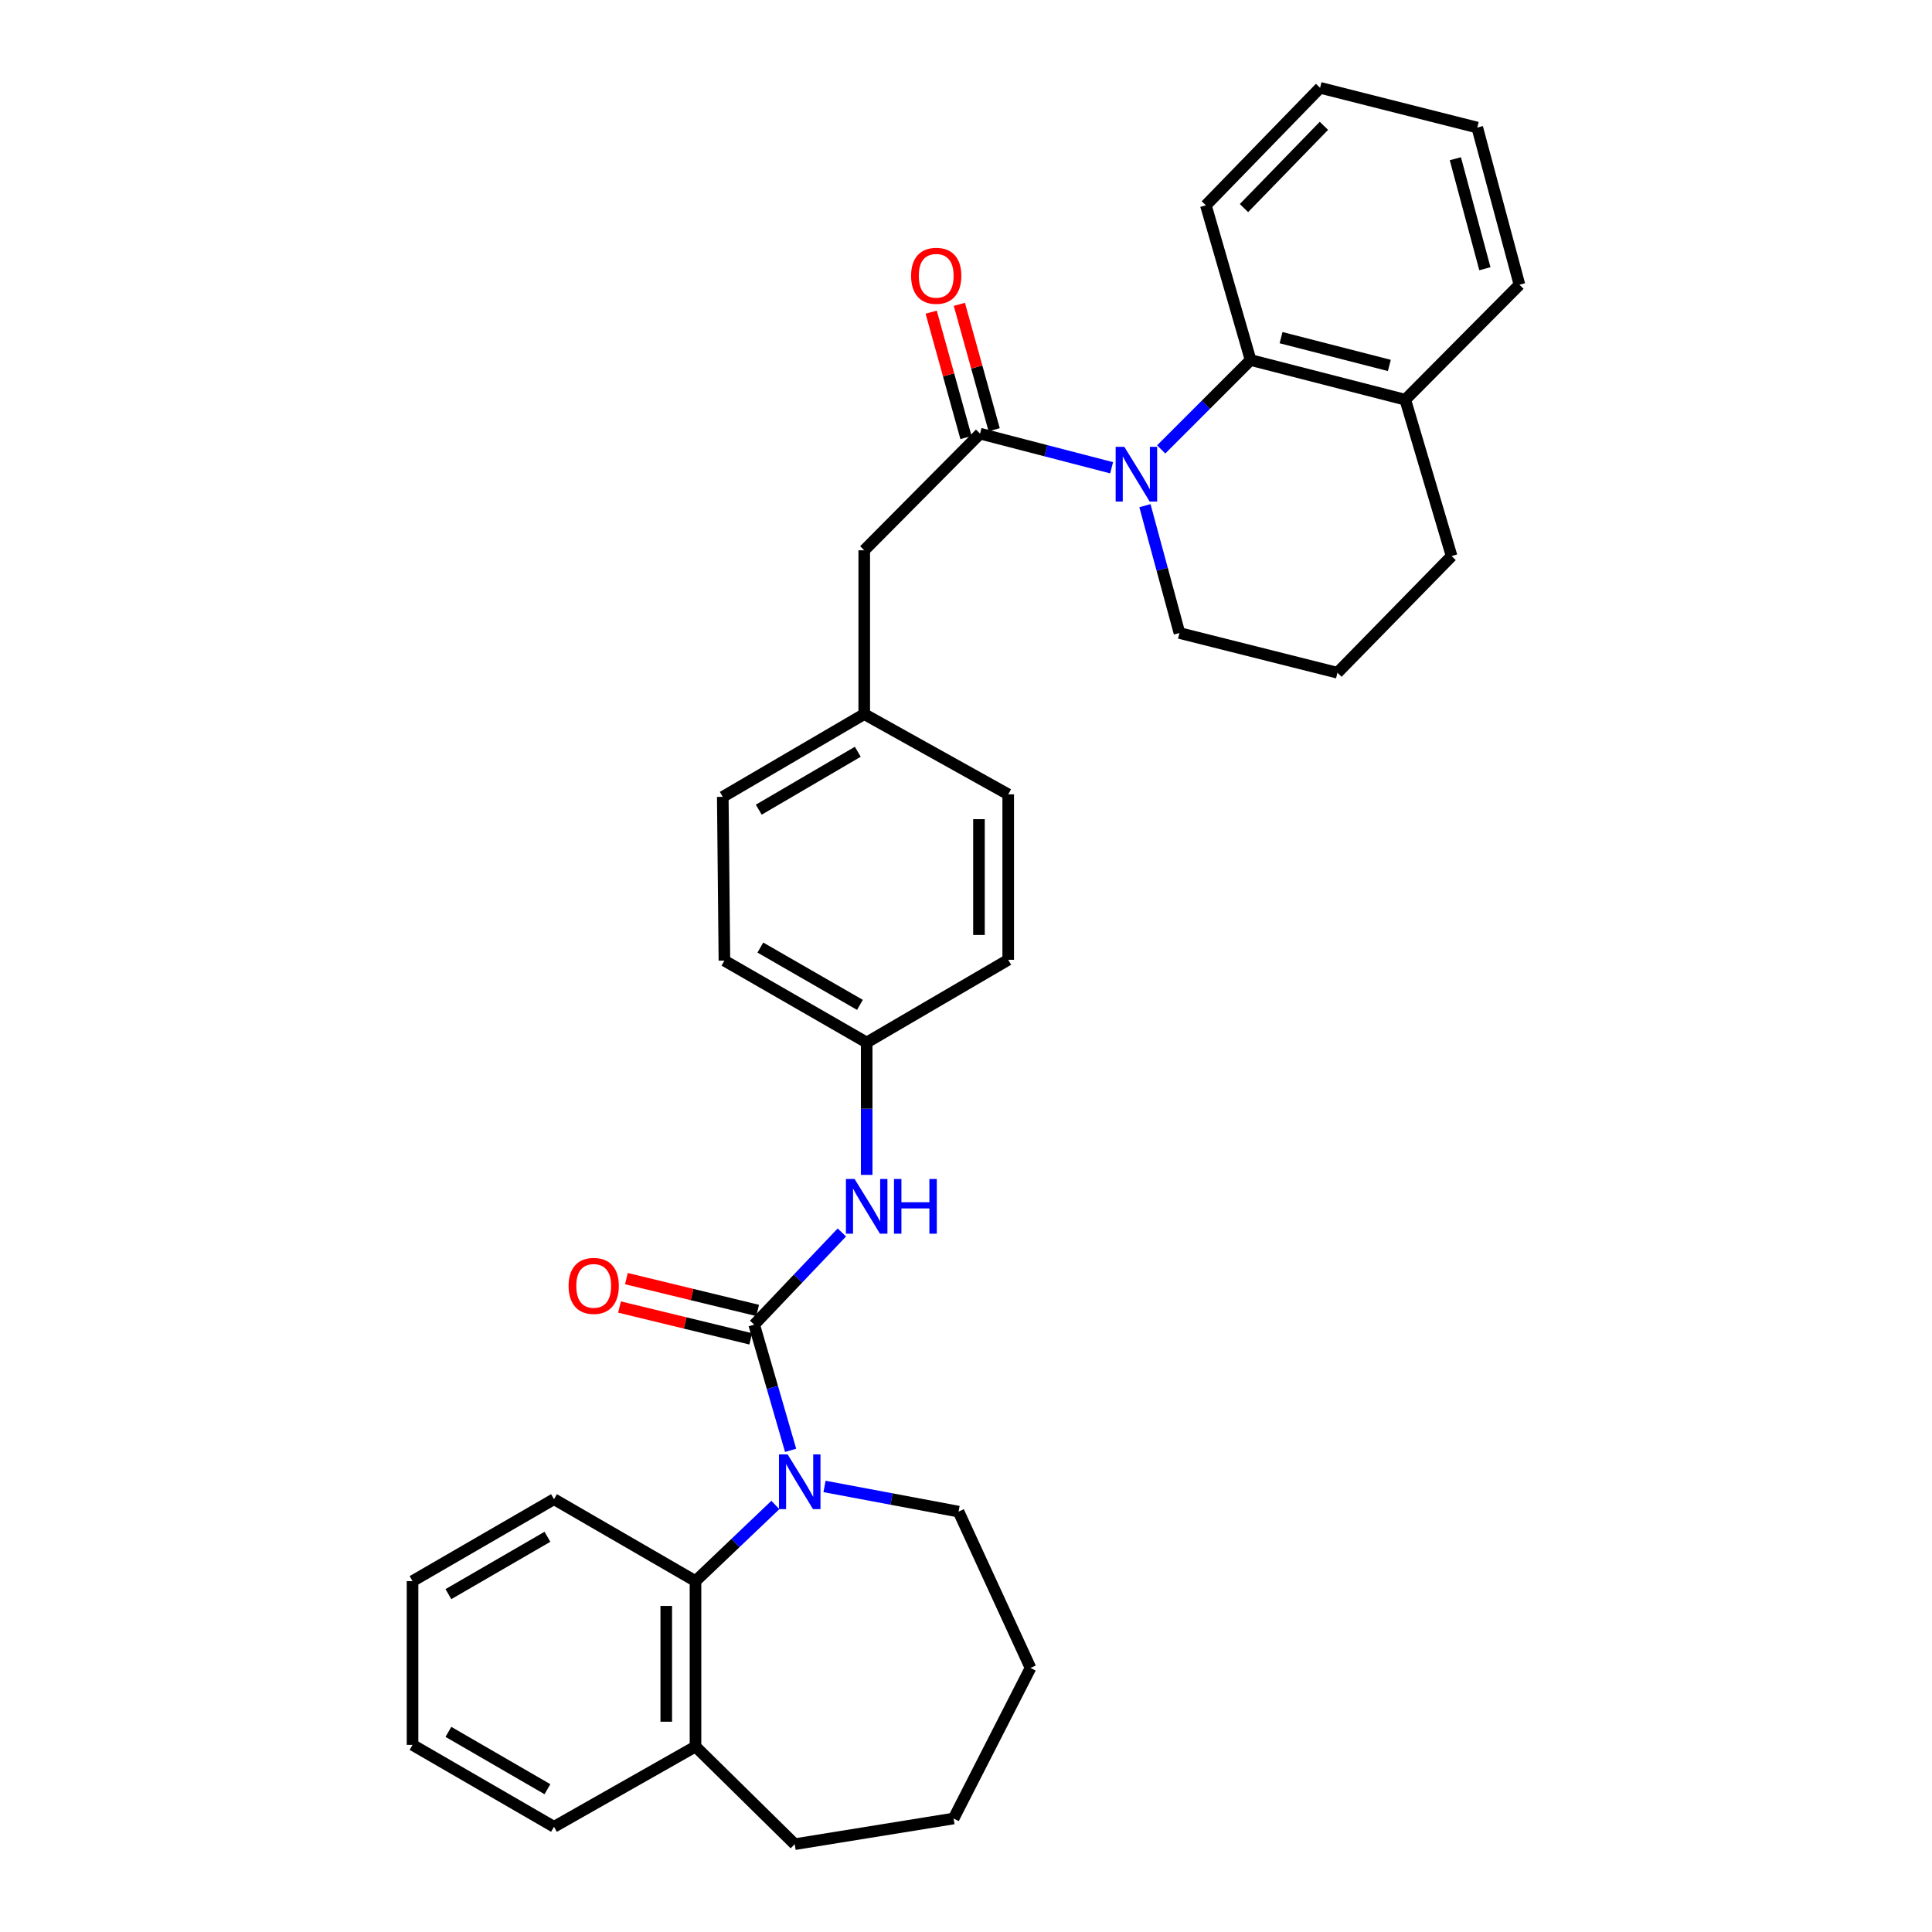 <?xml version='1.0' encoding='iso-8859-1'?>
<svg version='1.1' baseProfile='full'
              xmlns='http://www.w3.org/2000/svg'
                      xmlns:rdkit='http://www.rdkit.org/xml'
                      xmlns:xlink='http://www.w3.org/1999/xlink'
                  xml:space='preserve'
width='1000px' height='1000px' viewBox='0 0 1000 1000'>
<!-- END OF HEADER -->
<rect style='opacity:1.0;fill:#FFFFFF;stroke:none' width='1000' height='1000' x='0' y='0'> </rect>
<path class='bond-0' d='M 390.373,685.641 L 399.797,718.167' style='fill:none;fill-rule:evenodd;stroke:#000000;stroke-width:6px;stroke-linecap:butt;stroke-linejoin:miter;stroke-opacity:1' />
<path class='bond-0' d='M 399.797,718.167 L 409.221,750.693' style='fill:none;fill-rule:evenodd;stroke:#0000FF;stroke-width:6px;stroke-linecap:butt;stroke-linejoin:miter;stroke-opacity:1' />
<path class='bond-5' d='M 390.373,685.641 L 413.056,661.781' style='fill:none;fill-rule:evenodd;stroke:#000000;stroke-width:6px;stroke-linecap:butt;stroke-linejoin:miter;stroke-opacity:1' />
<path class='bond-5' d='M 413.056,661.781 L 435.74,637.922' style='fill:none;fill-rule:evenodd;stroke:#0000FF;stroke-width:6px;stroke-linecap:butt;stroke-linejoin:miter;stroke-opacity:1' />
<path class='bond-6' d='M 392.157,678.286 L 358.191,670.047' style='fill:none;fill-rule:evenodd;stroke:#000000;stroke-width:6px;stroke-linecap:butt;stroke-linejoin:miter;stroke-opacity:1' />
<path class='bond-6' d='M 358.191,670.047 L 324.224,661.808' style='fill:none;fill-rule:evenodd;stroke:#FF0000;stroke-width:6px;stroke-linecap:butt;stroke-linejoin:miter;stroke-opacity:1' />
<path class='bond-6' d='M 388.589,692.996 L 354.622,684.758' style='fill:none;fill-rule:evenodd;stroke:#000000;stroke-width:6px;stroke-linecap:butt;stroke-linejoin:miter;stroke-opacity:1' />
<path class='bond-6' d='M 354.622,684.758 L 320.656,676.519' style='fill:none;fill-rule:evenodd;stroke:#FF0000;stroke-width:6px;stroke-linecap:butt;stroke-linejoin:miter;stroke-opacity:1' />
<path class='bond-3' d='M 401.334,778.98 L 380.661,798.679' style='fill:none;fill-rule:evenodd;stroke:#0000FF;stroke-width:6px;stroke-linecap:butt;stroke-linejoin:miter;stroke-opacity:1' />
<path class='bond-3' d='M 380.661,798.679 L 359.989,818.378' style='fill:none;fill-rule:evenodd;stroke:#000000;stroke-width:6px;stroke-linecap:butt;stroke-linejoin:miter;stroke-opacity:1' />
<path class='bond-14' d='M 426.768,769.38 L 461.458,775.895' style='fill:none;fill-rule:evenodd;stroke:#0000FF;stroke-width:6px;stroke-linecap:butt;stroke-linejoin:miter;stroke-opacity:1' />
<path class='bond-14' d='M 461.458,775.895 L 496.148,782.41' style='fill:none;fill-rule:evenodd;stroke:#000000;stroke-width:6px;stroke-linecap:butt;stroke-linejoin:miter;stroke-opacity:1' />
<path class='bond-1' d='M 575.37,242.114 L 541.326,233.283' style='fill:none;fill-rule:evenodd;stroke:#0000FF;stroke-width:6px;stroke-linecap:butt;stroke-linejoin:miter;stroke-opacity:1' />
<path class='bond-1' d='M 541.326,233.283 L 507.283,224.452' style='fill:none;fill-rule:evenodd;stroke:#000000;stroke-width:6px;stroke-linecap:butt;stroke-linejoin:miter;stroke-opacity:1' />
<path class='bond-4' d='M 601.029,232.615 L 624.165,209.482' style='fill:none;fill-rule:evenodd;stroke:#0000FF;stroke-width:6px;stroke-linecap:butt;stroke-linejoin:miter;stroke-opacity:1' />
<path class='bond-4' d='M 624.165,209.482 L 647.302,186.348' style='fill:none;fill-rule:evenodd;stroke:#000000;stroke-width:6px;stroke-linecap:butt;stroke-linejoin:miter;stroke-opacity:1' />
<path class='bond-13' d='M 592.616,261.732 L 601.55,294.689' style='fill:none;fill-rule:evenodd;stroke:#0000FF;stroke-width:6px;stroke-linecap:butt;stroke-linejoin:miter;stroke-opacity:1' />
<path class='bond-13' d='M 601.55,294.689 L 610.485,327.646' style='fill:none;fill-rule:evenodd;stroke:#000000;stroke-width:6px;stroke-linecap:butt;stroke-linejoin:miter;stroke-opacity:1' />
<path class='bond-2' d='M 507.283,224.452 L 447.331,284.833' style='fill:none;fill-rule:evenodd;stroke:#000000;stroke-width:6px;stroke-linecap:butt;stroke-linejoin:miter;stroke-opacity:1' />
<path class='bond-8' d='M 514.576,222.428 L 505.57,189.978' style='fill:none;fill-rule:evenodd;stroke:#000000;stroke-width:6px;stroke-linecap:butt;stroke-linejoin:miter;stroke-opacity:1' />
<path class='bond-8' d='M 505.57,189.978 L 496.563,157.527' style='fill:none;fill-rule:evenodd;stroke:#FF0000;stroke-width:6px;stroke-linecap:butt;stroke-linejoin:miter;stroke-opacity:1' />
<path class='bond-8' d='M 499.99,226.476 L 490.984,194.026' style='fill:none;fill-rule:evenodd;stroke:#000000;stroke-width:6px;stroke-linecap:butt;stroke-linejoin:miter;stroke-opacity:1' />
<path class='bond-8' d='M 490.984,194.026 L 481.978,161.575' style='fill:none;fill-rule:evenodd;stroke:#FF0000;stroke-width:6px;stroke-linecap:butt;stroke-linejoin:miter;stroke-opacity:1' />
<path class='bond-10' d='M 359.989,818.378 L 359.989,904.004' style='fill:none;fill-rule:evenodd;stroke:#000000;stroke-width:6px;stroke-linecap:butt;stroke-linejoin:miter;stroke-opacity:1' />
<path class='bond-10' d='M 344.852,831.222 L 344.852,891.16' style='fill:none;fill-rule:evenodd;stroke:#000000;stroke-width:6px;stroke-linecap:butt;stroke-linejoin:miter;stroke-opacity:1' />
<path class='bond-19' d='M 359.989,818.378 L 286.75,775.977' style='fill:none;fill-rule:evenodd;stroke:#000000;stroke-width:6px;stroke-linecap:butt;stroke-linejoin:miter;stroke-opacity:1' />
<path class='bond-9' d='M 647.302,186.348 L 727.369,206.893' style='fill:none;fill-rule:evenodd;stroke:#000000;stroke-width:6px;stroke-linecap:butt;stroke-linejoin:miter;stroke-opacity:1' />
<path class='bond-9' d='M 663.074,174.768 L 719.122,189.149' style='fill:none;fill-rule:evenodd;stroke:#000000;stroke-width:6px;stroke-linecap:butt;stroke-linejoin:miter;stroke-opacity:1' />
<path class='bond-20' d='M 647.302,186.348 L 624.159,106.264' style='fill:none;fill-rule:evenodd;stroke:#000000;stroke-width:6px;stroke-linecap:butt;stroke-linejoin:miter;stroke-opacity:1' />
<path class='bond-11' d='M 448.592,608.123 L 448.592,573.862' style='fill:none;fill-rule:evenodd;stroke:#0000FF;stroke-width:6px;stroke-linecap:butt;stroke-linejoin:miter;stroke-opacity:1' />
<path class='bond-11' d='M 448.592,573.862 L 448.592,539.601' style='fill:none;fill-rule:evenodd;stroke:#000000;stroke-width:6px;stroke-linecap:butt;stroke-linejoin:miter;stroke-opacity:1' />
<path class='bond-7' d='M 447.331,284.833 L 447.331,369.618' style='fill:none;fill-rule:evenodd;stroke:#000000;stroke-width:6px;stroke-linecap:butt;stroke-linejoin:miter;stroke-opacity:1' />
<path class='bond-24' d='M 727.369,206.893 L 786.472,147.378' style='fill:none;fill-rule:evenodd;stroke:#000000;stroke-width:6px;stroke-linecap:butt;stroke-linejoin:miter;stroke-opacity:1' />
<path class='bond-35' d='M 727.369,206.893 L 751.345,287.827' style='fill:none;fill-rule:evenodd;stroke:#000000;stroke-width:6px;stroke-linecap:butt;stroke-linejoin:miter;stroke-opacity:1' />
<path class='bond-23' d='M 359.989,904.004 L 411.346,954.545' style='fill:none;fill-rule:evenodd;stroke:#000000;stroke-width:6px;stroke-linecap:butt;stroke-linejoin:miter;stroke-opacity:1' />
<path class='bond-25' d='M 359.989,904.004 L 286.75,945.547' style='fill:none;fill-rule:evenodd;stroke:#000000;stroke-width:6px;stroke-linecap:butt;stroke-linejoin:miter;stroke-opacity:1' />
<path class='bond-15' d='M 448.592,539.601 L 374.958,497.216' style='fill:none;fill-rule:evenodd;stroke:#000000;stroke-width:6px;stroke-linecap:butt;stroke-linejoin:miter;stroke-opacity:1' />
<path class='bond-15' d='M 445.099,520.124 L 393.555,490.455' style='fill:none;fill-rule:evenodd;stroke:#000000;stroke-width:6px;stroke-linecap:butt;stroke-linejoin:miter;stroke-opacity:1' />
<path class='bond-16' d='M 448.592,539.601 L 521.848,496.788' style='fill:none;fill-rule:evenodd;stroke:#000000;stroke-width:6px;stroke-linecap:butt;stroke-linejoin:miter;stroke-opacity:1' />
<path class='bond-12' d='M 447.331,369.618 L 521.848,411.153' style='fill:none;fill-rule:evenodd;stroke:#000000;stroke-width:6px;stroke-linecap:butt;stroke-linejoin:miter;stroke-opacity:1' />
<path class='bond-32' d='M 447.331,369.618 L 374.109,412.448' style='fill:none;fill-rule:evenodd;stroke:#000000;stroke-width:6px;stroke-linecap:butt;stroke-linejoin:miter;stroke-opacity:1' />
<path class='bond-32' d='M 443.99,389.109 L 392.735,419.09' style='fill:none;fill-rule:evenodd;stroke:#000000;stroke-width:6px;stroke-linecap:butt;stroke-linejoin:miter;stroke-opacity:1' />
<path class='bond-21' d='M 610.485,327.646 L 692.259,348.207' style='fill:none;fill-rule:evenodd;stroke:#000000;stroke-width:6px;stroke-linecap:butt;stroke-linejoin:miter;stroke-opacity:1' />
<path class='bond-26' d='M 496.148,782.41 L 533.394,863.318' style='fill:none;fill-rule:evenodd;stroke:#000000;stroke-width:6px;stroke-linecap:butt;stroke-linejoin:miter;stroke-opacity:1' />
<path class='bond-18' d='M 374.958,497.216 L 374.109,412.448' style='fill:none;fill-rule:evenodd;stroke:#000000;stroke-width:6px;stroke-linecap:butt;stroke-linejoin:miter;stroke-opacity:1' />
<path class='bond-17' d='M 521.848,496.788 L 521.848,411.153' style='fill:none;fill-rule:evenodd;stroke:#000000;stroke-width:6px;stroke-linecap:butt;stroke-linejoin:miter;stroke-opacity:1' />
<path class='bond-17' d='M 506.711,483.942 L 506.711,423.998' style='fill:none;fill-rule:evenodd;stroke:#000000;stroke-width:6px;stroke-linecap:butt;stroke-linejoin:miter;stroke-opacity:1' />
<path class='bond-27' d='M 286.75,775.977 L 213.528,818.378' style='fill:none;fill-rule:evenodd;stroke:#000000;stroke-width:6px;stroke-linecap:butt;stroke-linejoin:miter;stroke-opacity:1' />
<path class='bond-27' d='M 283.352,795.436 L 232.097,825.117' style='fill:none;fill-rule:evenodd;stroke:#000000;stroke-width:6px;stroke-linecap:butt;stroke-linejoin:miter;stroke-opacity:1' />
<path class='bond-28' d='M 624.159,106.264 L 683.27,45.455' style='fill:none;fill-rule:evenodd;stroke:#000000;stroke-width:6px;stroke-linecap:butt;stroke-linejoin:miter;stroke-opacity:1' />
<path class='bond-28' d='M 643.88,107.694 L 685.257,65.127' style='fill:none;fill-rule:evenodd;stroke:#000000;stroke-width:6px;stroke-linecap:butt;stroke-linejoin:miter;stroke-opacity:1' />
<path class='bond-22' d='M 692.259,348.207 L 751.345,287.827' style='fill:none;fill-rule:evenodd;stroke:#000000;stroke-width:6px;stroke-linecap:butt;stroke-linejoin:miter;stroke-opacity:1' />
<path class='bond-33' d='M 411.346,954.545 L 493.584,941.258' style='fill:none;fill-rule:evenodd;stroke:#000000;stroke-width:6px;stroke-linecap:butt;stroke-linejoin:miter;stroke-opacity:1' />
<path class='bond-36' d='M 786.472,147.378 L 764.632,66.024' style='fill:none;fill-rule:evenodd;stroke:#000000;stroke-width:6px;stroke-linecap:butt;stroke-linejoin:miter;stroke-opacity:1' />
<path class='bond-36' d='M 768.576,139.1 L 753.289,82.152' style='fill:none;fill-rule:evenodd;stroke:#000000;stroke-width:6px;stroke-linecap:butt;stroke-linejoin:miter;stroke-opacity:1' />
<path class='bond-34' d='M 286.75,945.547 L 213.528,903.155' style='fill:none;fill-rule:evenodd;stroke:#000000;stroke-width:6px;stroke-linecap:butt;stroke-linejoin:miter;stroke-opacity:1' />
<path class='bond-34' d='M 283.351,926.088 L 232.096,896.413' style='fill:none;fill-rule:evenodd;stroke:#000000;stroke-width:6px;stroke-linecap:butt;stroke-linejoin:miter;stroke-opacity:1' />
<path class='bond-30' d='M 533.394,863.318 L 493.584,941.258' style='fill:none;fill-rule:evenodd;stroke:#000000;stroke-width:6px;stroke-linecap:butt;stroke-linejoin:miter;stroke-opacity:1' />
<path class='bond-29' d='M 213.528,818.378 L 213.528,903.155' style='fill:none;fill-rule:evenodd;stroke:#000000;stroke-width:6px;stroke-linecap:butt;stroke-linejoin:miter;stroke-opacity:1' />
<path class='bond-31' d='M 683.27,45.455 L 764.632,66.024' style='fill:none;fill-rule:evenodd;stroke:#000000;stroke-width:6px;stroke-linecap:butt;stroke-linejoin:miter;stroke-opacity:1' />
<path  class='atom-1' d='M 407.677 752.81
L 416.957 767.81
Q 417.877 769.29, 419.357 771.97
Q 420.837 774.65, 420.917 774.81
L 420.917 752.81
L 424.677 752.81
L 424.677 781.13
L 420.797 781.13
L 410.837 764.73
Q 409.677 762.81, 408.437 760.61
Q 407.237 758.41, 406.877 757.73
L 406.877 781.13
L 403.197 781.13
L 403.197 752.81
L 407.677 752.81
' fill='#0000FF'/>
<path  class='atom-2' d='M 581.94 231.282
L 591.22 246.282
Q 592.14 247.762, 593.62 250.442
Q 595.1 253.122, 595.18 253.282
L 595.18 231.282
L 598.94 231.282
L 598.94 259.602
L 595.06 259.602
L 585.1 243.202
Q 583.94 241.282, 582.7 239.082
Q 581.5 236.882, 581.14 236.202
L 581.14 259.602
L 577.46 259.602
L 577.46 231.282
L 581.94 231.282
' fill='#0000FF'/>
<path  class='atom-6' d='M 442.332 610.243
L 451.612 625.243
Q 452.532 626.723, 454.012 629.403
Q 455.492 632.083, 455.572 632.243
L 455.572 610.243
L 459.332 610.243
L 459.332 638.563
L 455.452 638.563
L 445.492 622.163
Q 444.332 620.243, 443.092 618.043
Q 441.892 615.843, 441.532 615.163
L 441.532 638.563
L 437.852 638.563
L 437.852 610.243
L 442.332 610.243
' fill='#0000FF'/>
<path  class='atom-6' d='M 462.732 610.243
L 466.572 610.243
L 466.572 622.283
L 481.052 622.283
L 481.052 610.243
L 484.892 610.243
L 484.892 638.563
L 481.052 638.563
L 481.052 625.483
L 466.572 625.483
L 466.572 638.563
L 462.732 638.563
L 462.732 610.243
' fill='#0000FF'/>
<path  class='atom-7' d='M 294.303 665.572
Q 294.303 658.772, 297.663 654.972
Q 301.023 651.172, 307.303 651.172
Q 313.583 651.172, 316.943 654.972
Q 320.303 658.772, 320.303 665.572
Q 320.303 672.452, 316.903 676.372
Q 313.503 680.252, 307.303 680.252
Q 301.063 680.252, 297.663 676.372
Q 294.303 672.492, 294.303 665.572
M 307.303 677.052
Q 311.623 677.052, 313.943 674.172
Q 316.303 671.252, 316.303 665.572
Q 316.303 660.012, 313.943 657.212
Q 311.623 654.372, 307.303 654.372
Q 302.983 654.372, 300.623 657.172
Q 298.303 659.972, 298.303 665.572
Q 298.303 671.292, 300.623 674.172
Q 302.983 677.052, 307.303 677.052
' fill='#FF0000'/>
<path  class='atom-9' d='M 471.585 142.749
Q 471.585 135.949, 474.945 132.149
Q 478.305 128.349, 484.585 128.349
Q 490.865 128.349, 494.225 132.149
Q 497.585 135.949, 497.585 142.749
Q 497.585 149.629, 494.185 153.549
Q 490.785 157.429, 484.585 157.429
Q 478.345 157.429, 474.945 153.549
Q 471.585 149.669, 471.585 142.749
M 484.585 154.229
Q 488.905 154.229, 491.225 151.349
Q 493.585 148.429, 493.585 142.749
Q 493.585 137.189, 491.225 134.389
Q 488.905 131.549, 484.585 131.549
Q 480.265 131.549, 477.905 134.349
Q 475.585 137.149, 475.585 142.749
Q 475.585 148.469, 477.905 151.349
Q 480.265 154.229, 484.585 154.229
' fill='#FF0000'/>
</svg>
